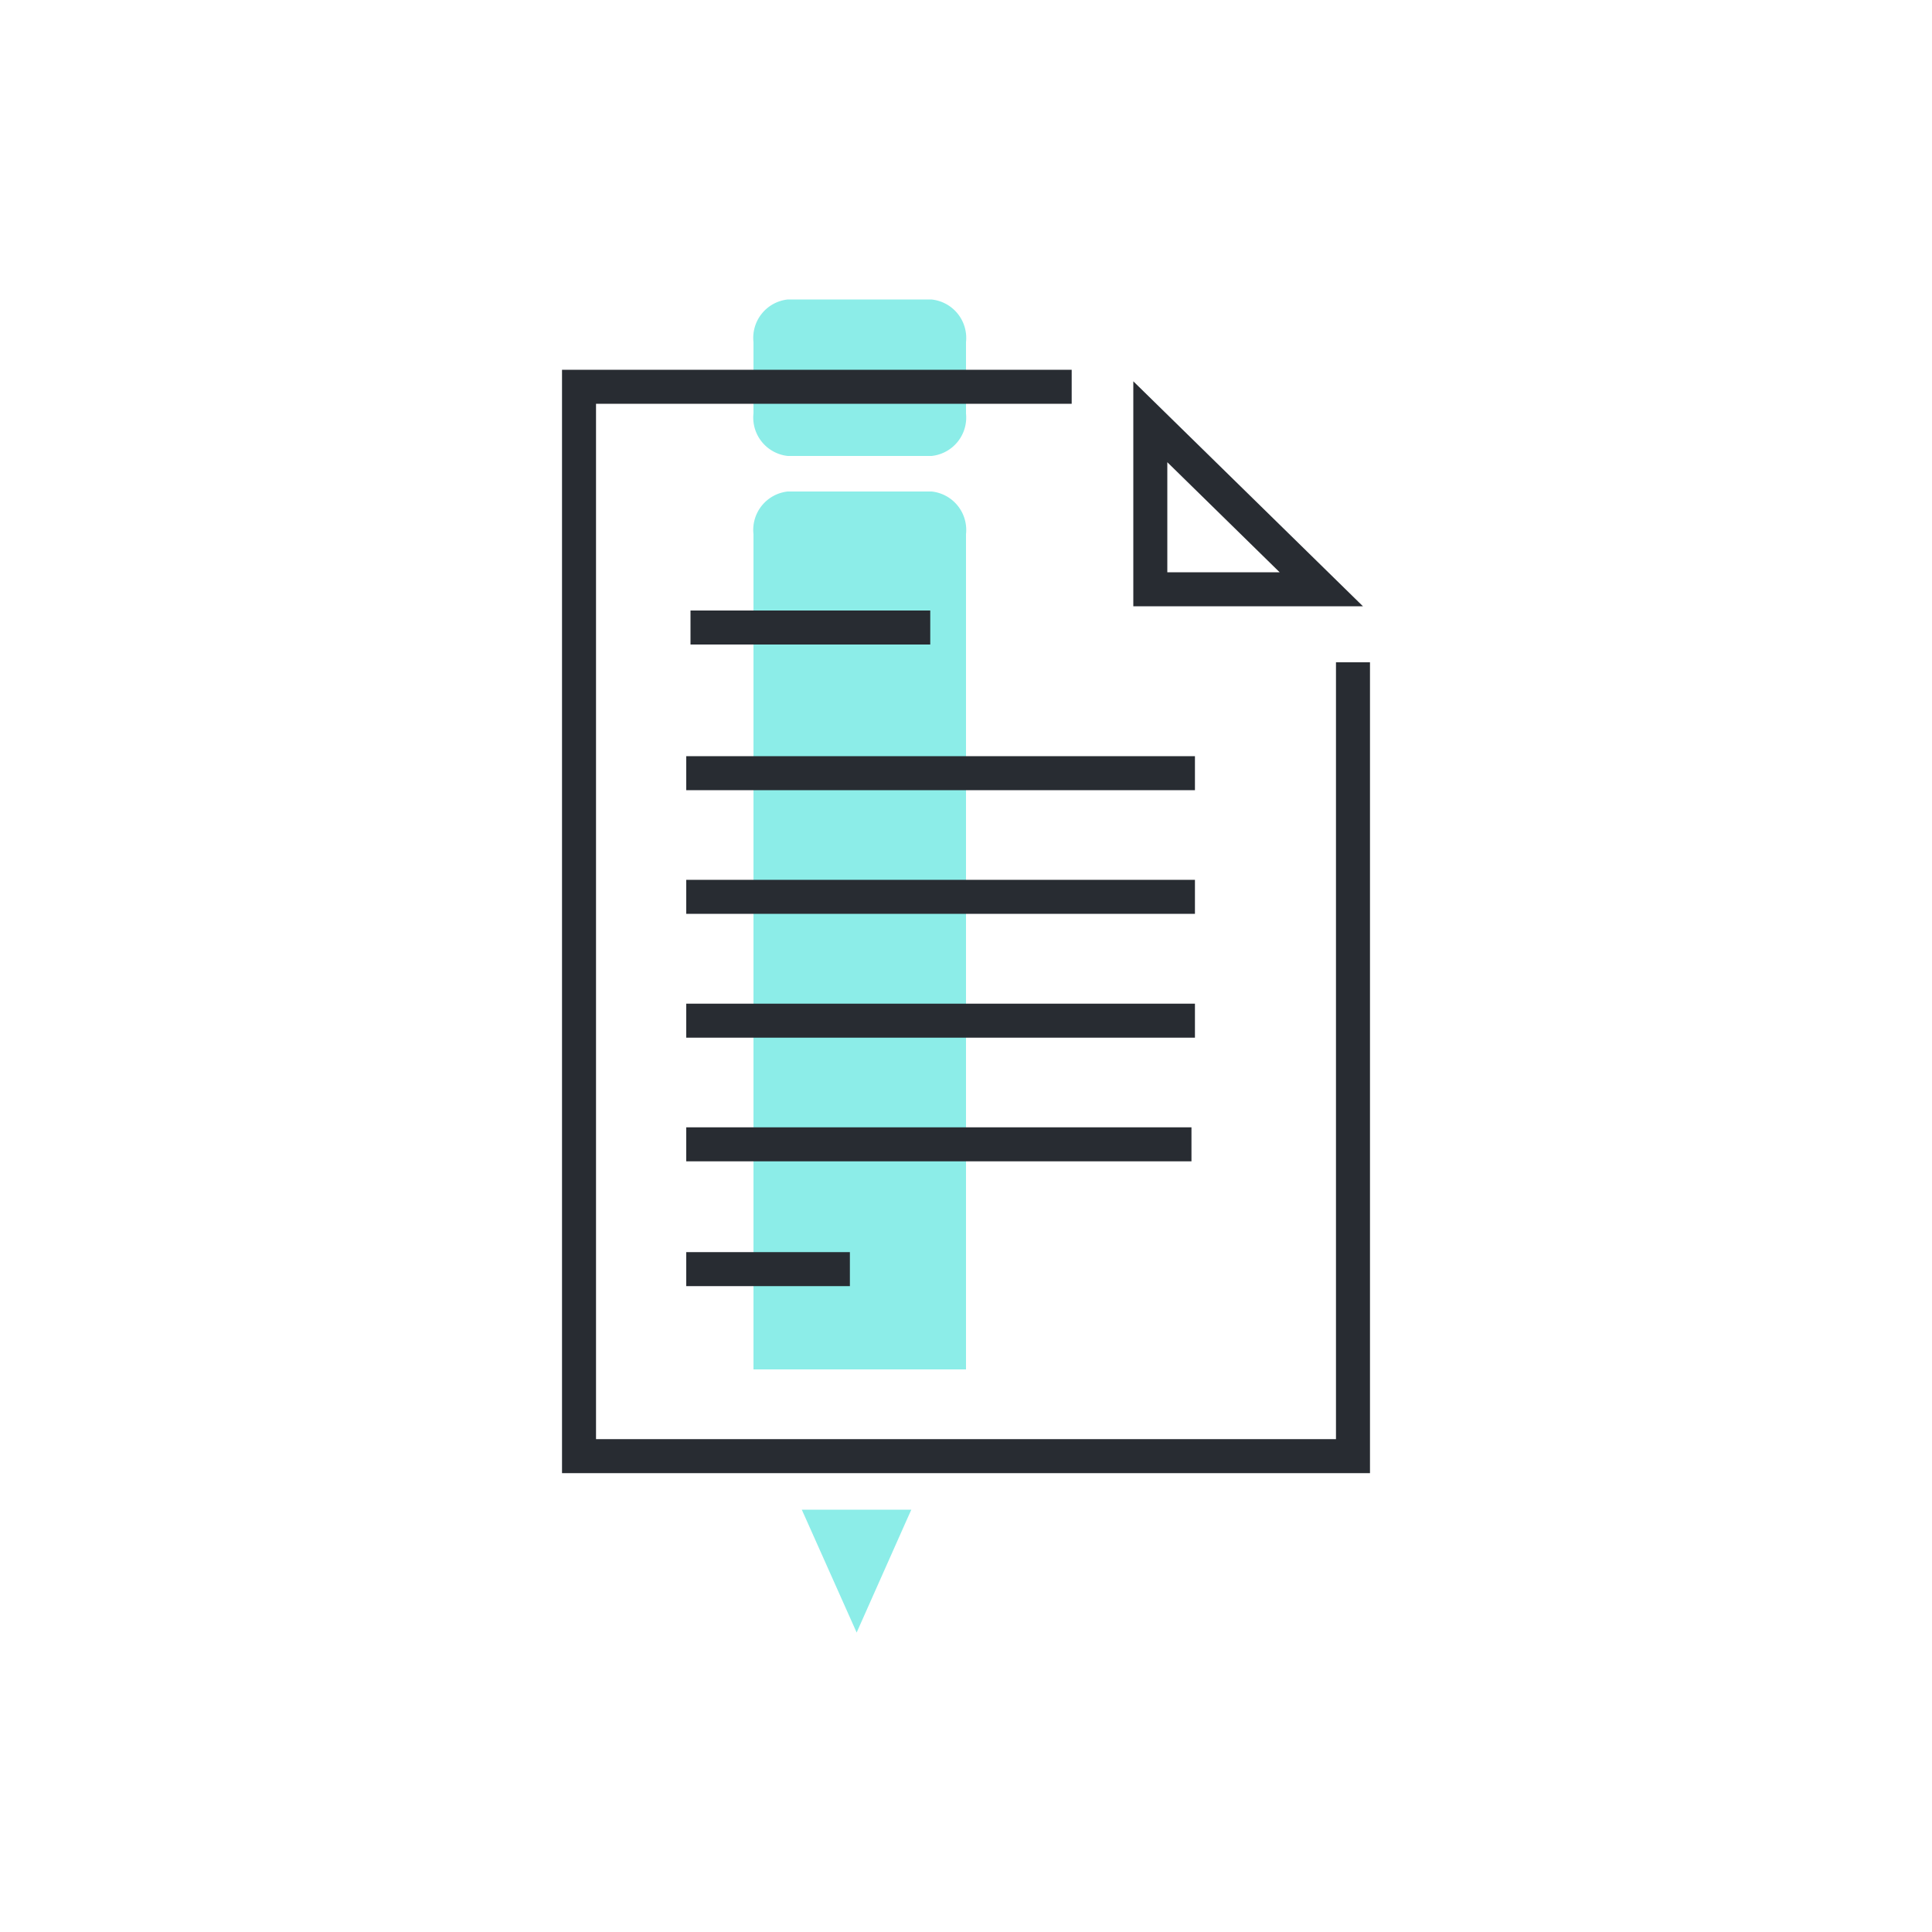 <svg id="圖層_1" data-name="圖層 1" xmlns="http://www.w3.org/2000/svg" viewBox="0 0 100 100">
  <defs>
    <style>
      .cls-1 {
        fill: #8cede8;
      }

      .cls-2 {
        fill: none;
        stroke: #282c32;
        stroke-width: 1.76px;
      }
    </style>
  </defs>
  <title>RS_item_img-04</title>
  <g>
    <g>
      <path class="cls-1" d="M50,21.4a2,2,0,0,1-1.78,2.2H40.77A2,2,0,0,1,39,21.39V17.71a2,2,0,0,1,1.78-2.21H48.2A2,2,0,0,1,50,17.71Z"/>
      <path class="cls-1" d="M50,70.88V27.65a2,2,0,0,0-1.78-2.21H40.77A2,2,0,0,0,39,27.65V70.88Z"/>
      <polygon class="cls-1" points="41.5 78.14 41.72 78.63 44.34 84.5 46.95 78.63 47.17 78.14 41.5 78.14"/>
    </g>
    <g>
      <polyline class="cls-2" points="55.47 20.02 29.97 20.02 29.97 31.55 29.97 45.53 29.97 75.37 70.03 75.37 70.03 45.53 70.03 34.28"/>
      <polygon class="cls-2" points="59.54 30.5 68.39 30.5 59.54 21.83 59.54 30.5"/>
      <line class="cls-2" x1="35.74" y1="32.48" x2="48.15" y2="32.48"/>
      <line class="cls-2" x1="35.52" y1="40.02" x2="61.85" y2="40.02"/>
      <line class="cls-2" x1="35.52" y1="46.42" x2="61.85" y2="46.42"/>
      <line class="cls-2" x1="35.52" y1="52.83" x2="61.85" y2="52.83"/>
      <line class="cls-2" x1="35.52" y1="59.23" x2="61.67" y2="59.23"/>
      <line class="cls-2" x1="35.52" y1="65.69" x2="43.99" y2="65.69"/>
    </g>
  </g>
</svg>
